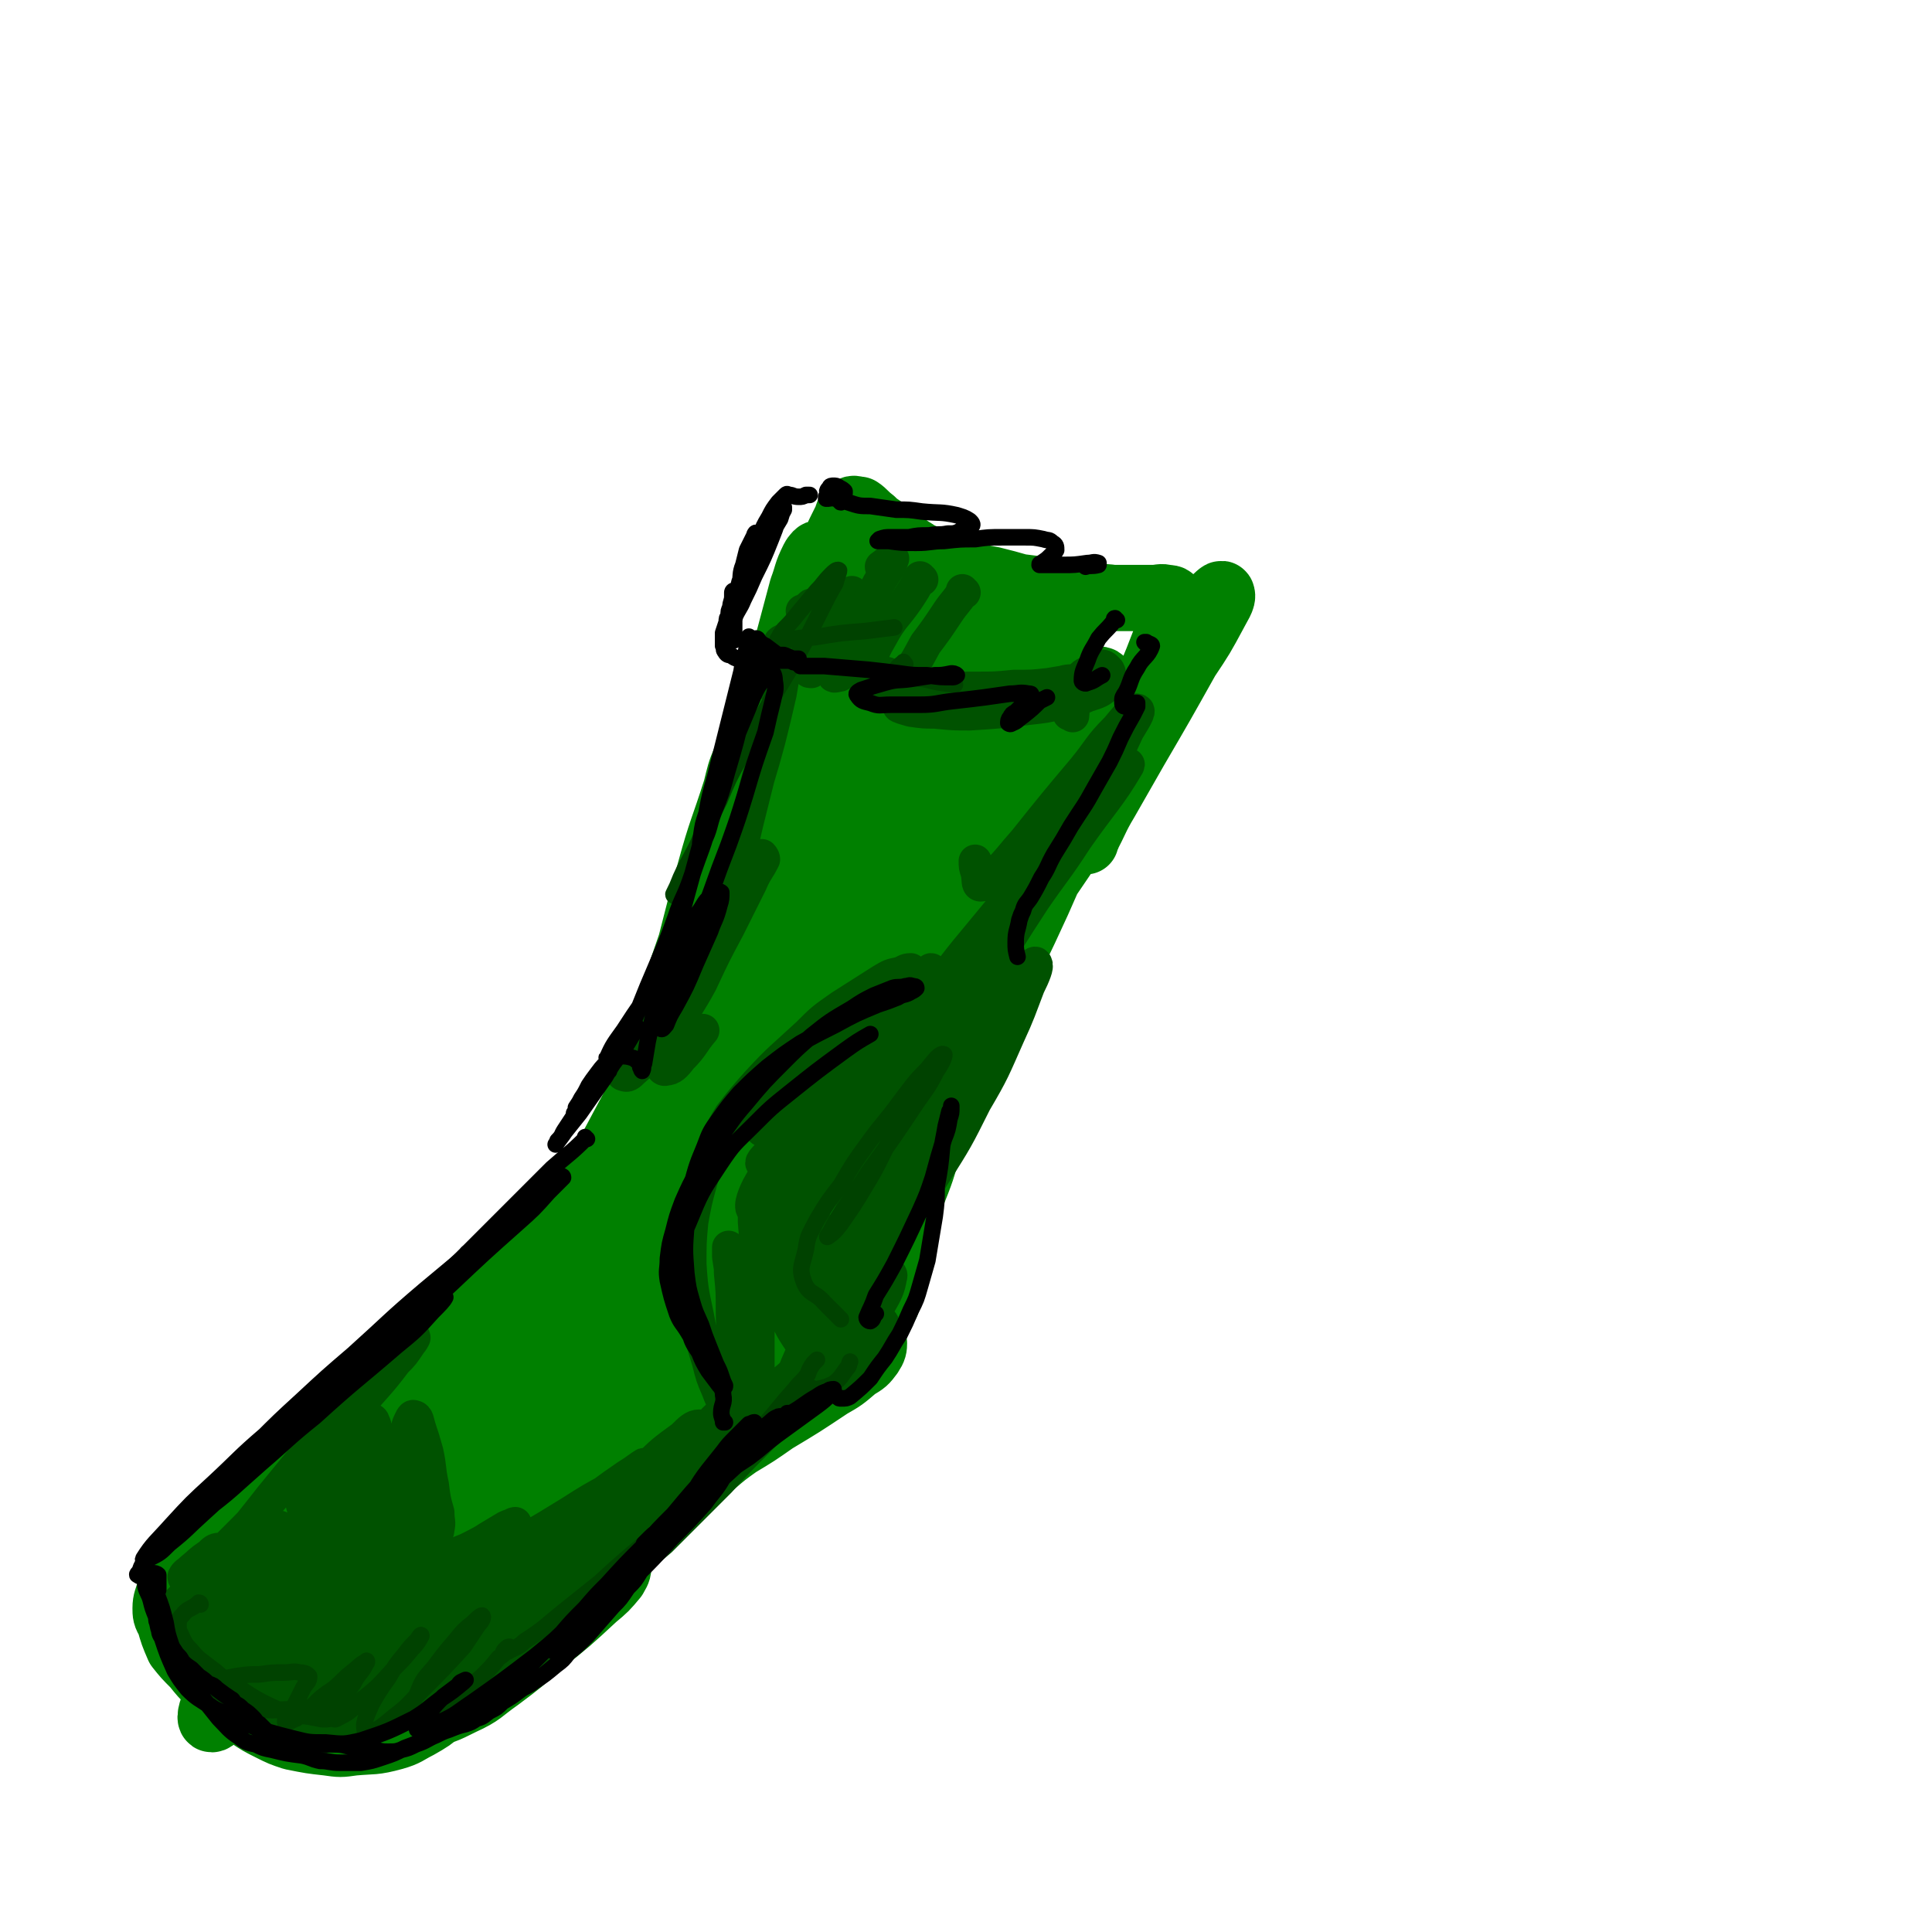 <svg viewBox='0 0 1050 1050' version='1.1' xmlns='http://www.w3.org/2000/svg' xmlns:xlink='http://www.w3.org/1999/xlink'><g fill='none' stroke='rgb(0,128,0)' stroke-width='36' stroke-linecap='round' stroke-linejoin='round'><path d='M406,414c0,0 0,-2 -1,-1 -3,7 -3,8 -5,16 -7,22 -8,22 -14,44 -10,36 -9,36 -19,71 -4,17 -5,16 -10,33 -3,9 -5,15 -4,18 1,2 5,-4 8,-10 8,-14 7,-14 15,-29 10,-21 10,-21 21,-43 11,-23 11,-22 22,-45 8,-18 8,-18 16,-36 5,-12 6,-15 10,-24 1,-1 -1,2 -1,4 -5,10 -5,10 -10,20 -15,31 -15,31 -29,61 -12,26 -12,26 -23,51 -11,23 -11,23 -22,45 -6,13 -6,14 -14,27 -2,4 -5,9 -6,8 -1,-1 1,-6 3,-12 9,-30 9,-30 19,-60 10,-29 10,-29 20,-58 10,-29 9,-29 20,-57 10,-28 10,-28 22,-56 3,-7 4,-10 8,-14 2,-1 4,1 4,3 -1,12 -2,13 -5,25 -6,24 -7,24 -14,48 -11,33 -11,33 -23,65 -17,47 -17,47 -35,94 -7,19 -8,19 -15,38 -1,4 -3,11 -1,9 3,-5 5,-11 10,-23 8,-22 8,-22 16,-44 10,-28 10,-28 20,-56 8,-26 8,-26 17,-52 6,-17 6,-16 13,-33 2,-5 4,-12 4,-11 -1,2 -4,8 -7,16 -8,18 -8,18 -15,35 -15,35 -15,35 -31,70 -10,21 -10,21 -21,42 -8,15 -8,15 -16,30 -3,6 -5,10 -6,13 -1,1 1,-2 2,-4 6,-11 6,-11 12,-23 14,-31 14,-31 29,-61 10,-19 9,-19 19,-37 6,-11 5,-12 12,-22 1,-2 5,-3 4,-1 0,6 -2,9 -6,18 -7,16 -7,16 -14,32 -10,19 -10,19 -21,38 -10,19 -11,18 -22,37 -9,15 -9,15 -18,30 -6,12 -7,13 -11,24 0,1 1,2 3,1 8,-6 8,-7 15,-15 8,-8 8,-8 16,-16 6,-8 6,-8 13,-16 3,-4 5,-5 6,-8 0,-1 -2,-1 -3,0 -7,4 -7,4 -14,10 -11,9 -11,9 -22,20 -20,19 -20,19 -39,39 -12,11 -12,11 -23,24 -10,12 -10,12 -19,24 -1,1 -1,4 -1,3 4,-2 6,-4 10,-9 10,-10 10,-10 19,-20 12,-12 12,-12 24,-25 12,-12 12,-12 24,-25 12,-13 12,-13 24,-26 1,-1 3,-3 2,-3 -3,2 -5,4 -10,8 -17,15 -16,15 -33,31 -15,14 -15,14 -30,27 -14,14 -14,14 -29,27 -12,11 -12,11 -24,23 -7,7 -8,7 -14,15 -2,3 -5,6 -4,6 7,-3 11,-6 20,-13 14,-10 14,-11 28,-22 17,-15 18,-15 35,-31 24,-21 24,-21 47,-43 9,-8 9,-8 17,-16 1,-2 2,-5 1,-4 -4,1 -6,3 -12,7 -12,9 -12,10 -23,19 -16,13 -16,13 -32,27 -27,24 -27,24 -53,48 -16,14 -16,14 -32,30 -14,14 -15,13 -28,28 -1,2 -2,5 -1,5 5,-2 8,-4 14,-8 14,-10 14,-10 27,-21 18,-15 18,-15 35,-31 20,-17 20,-17 39,-34 16,-15 17,-15 32,-30 12,-12 15,-15 23,-26 1,-1 -3,0 -6,1 -17,12 -17,13 -33,26 -18,15 -17,15 -34,30 -19,16 -19,16 -38,34 -18,16 -18,16 -35,33 -14,14 -14,14 -27,28 -9,9 -9,9 -16,20 -3,3 -6,8 -4,8 6,-2 11,-6 20,-13 15,-12 14,-13 29,-26 27,-25 27,-26 54,-51 16,-15 16,-15 33,-30 10,-9 10,-9 20,-19 2,-2 5,-6 4,-6 -2,0 -5,3 -10,6 -13,8 -13,8 -25,18 -27,21 -27,21 -53,43 -19,15 -19,15 -38,31 -16,15 -17,15 -32,31 -16,15 -16,16 -30,32 -4,5 -5,6 -6,9 -1,1 1,1 2,0 6,-4 6,-5 10,-10 9,-9 9,-9 18,-19 10,-11 10,-11 20,-23 11,-12 12,-11 23,-24 2,-2 4,-4 4,-5 0,-1 -3,-1 -5,1 -10,6 -10,6 -19,14 -10,7 -10,8 -19,16 -9,9 -9,9 -17,19 -8,9 -8,9 -15,19 -5,7 -5,7 -10,15 -3,4 -4,4 -5,9 0,3 1,4 2,7 2,2 3,1 5,3 5,4 5,4 9,8 3,2 2,2 5,5 2,2 2,2 4,4 1,1 1,1 2,2 0,1 1,1 1,1 0,0 -1,0 -1,0 -2,0 -2,0 -3,1 -2,1 -3,1 -4,3 -1,2 -1,2 -1,4 0,5 0,6 1,10 2,4 2,5 5,8 3,4 4,4 8,7 4,3 5,3 10,5 4,2 4,2 8,4 3,1 3,1 6,2 2,1 2,1 3,2 1,0 0,-1 0,-1 -1,-2 -1,-2 -2,-3 -3,-6 -2,-6 -6,-12 -2,-5 -3,-4 -6,-9 -3,-5 -3,-5 -7,-10 -3,-5 -4,-5 -7,-11 -3,-5 -3,-5 -5,-11 -2,-4 -1,-5 -3,-9 -1,-5 -1,-5 -3,-10 -1,-1 -1,-1 -3,-3 -1,-1 -1,0 -3,-1 -3,-1 -3,0 -5,-1 -2,0 -2,0 -4,0 -2,0 -2,0 -5,0 -2,0 -2,0 -4,1 -2,0 -2,0 -3,1 -2,2 -2,2 -3,4 -1,4 -2,5 -2,9 0,3 0,4 2,7 2,7 2,7 5,14 4,5 4,5 9,10 4,5 4,5 9,10 4,4 4,4 9,9 5,4 5,4 11,8 6,4 6,4 12,7 6,3 6,3 12,5 10,2 10,2 19,3 7,1 7,1 14,0 11,-1 11,0 22,-3 7,-2 7,-3 13,-6 7,-4 7,-4 13,-9 8,-6 8,-6 14,-12 7,-6 7,-6 12,-12 5,-5 5,-5 9,-11 2,-3 3,-3 4,-8 1,-2 1,-4 -1,-6 -1,-1 -3,-1 -5,0 -8,3 -9,3 -16,8 -7,4 -7,5 -12,11 -6,6 -6,6 -11,13 -3,5 -4,5 -6,11 -1,4 -2,5 -1,8 0,1 2,2 4,1 10,-2 10,-2 20,-7 11,-5 10,-6 20,-13 12,-9 12,-9 23,-19 15,-12 15,-12 29,-25 6,-5 6,-5 11,-11 1,-2 2,-3 2,-5 -1,-1 -3,0 -5,0 -6,2 -6,2 -11,5 -9,4 -9,4 -18,9 -16,9 -16,9 -32,19 -10,7 -10,7 -19,15 -8,7 -8,7 -15,16 -2,1 -2,3 -1,3 3,0 5,-2 9,-4 9,-6 10,-6 19,-14 14,-11 13,-11 27,-23 16,-14 16,-14 32,-28 17,-15 17,-14 33,-29 20,-19 20,-19 39,-38 7,-6 8,-7 13,-14 0,-1 -1,-3 -2,-3 -5,2 -6,4 -11,8 -11,9 -10,9 -20,18 -14,12 -14,12 -27,25 -14,14 -14,13 -28,28 -12,12 -12,12 -23,25 -11,12 -11,13 -20,26 -1,1 0,3 1,3 5,-3 6,-4 11,-9 18,-17 17,-17 34,-34 15,-16 15,-16 30,-31 15,-16 15,-16 29,-32 12,-13 12,-13 24,-26 8,-9 8,-9 16,-18 3,-5 6,-7 6,-9 0,-1 -3,1 -5,2 -6,5 -6,5 -12,10 -7,7 -7,7 -15,15 -11,11 -11,11 -23,23 -5,6 -5,6 -11,12 -2,3 -3,3 -4,6 -1,0 0,1 1,0 4,-1 4,-2 7,-4 6,-4 6,-4 11,-8 9,-7 9,-8 18,-15 5,-3 5,-3 10,-6 2,-2 4,-3 5,-4 0,0 -1,1 -2,1 -5,4 -5,4 -9,8 -8,6 -8,6 -16,12 -10,8 -10,8 -20,16 -10,8 -10,8 -21,16 -8,6 -8,6 -17,13 -5,5 -6,6 -10,10 -1,0 0,0 1,0 5,-4 5,-4 10,-8 18,-16 18,-16 36,-31 15,-13 15,-13 31,-26 15,-12 15,-11 31,-23 11,-8 11,-8 23,-16 6,-4 6,-4 12,-8 1,0 2,-1 2,-1 -5,4 -7,5 -14,10 -8,7 -8,7 -17,14 -10,8 -10,8 -20,15 -13,11 -13,11 -25,21 -3,3 -4,4 -7,7 0,0 1,0 1,0 5,-3 5,-3 9,-5 7,-6 7,-6 14,-11 10,-6 10,-6 20,-13 15,-9 15,-9 30,-19 7,-4 7,-4 14,-10 5,-3 5,-3 8,-7 2,-3 2,-4 2,-6 0,-2 -1,-2 -2,-4 -2,-2 -2,-2 -4,-4 -2,-3 -2,-3 -4,-7 -2,-4 -2,-4 -3,-8 -1,-5 -2,-5 -2,-10 0,-7 0,-7 1,-14 0,-4 1,-5 3,-8 1,-3 1,-4 4,-5 3,-2 4,-2 7,-1 3,2 3,3 4,6 2,5 2,5 3,10 1,5 2,5 2,11 0,6 -1,9 -2,12 0,1 -1,-3 -1,-6 0,-5 0,-6 1,-11 1,-10 1,-10 3,-20 3,-16 3,-16 7,-32 1,-9 1,-9 4,-17 1,-5 1,-5 4,-10 1,-2 2,-3 3,-4 1,0 2,1 2,2 1,5 1,6 0,11 -4,15 -4,15 -10,30 -4,12 -5,12 -10,23 -5,12 -5,12 -9,24 -1,2 -1,4 -1,3 1,-1 2,-3 3,-7 4,-10 4,-10 8,-20 6,-18 6,-18 13,-35 9,-22 9,-22 18,-43 8,-23 8,-23 17,-46 11,-28 10,-28 22,-55 5,-12 5,-12 11,-24 5,-8 6,-10 11,-16 0,-1 1,2 0,3 -2,8 -3,8 -7,16 -7,16 -7,16 -14,31 -10,21 -10,21 -21,42 -11,22 -11,22 -23,45 -9,18 -9,18 -19,36 -8,13 -8,15 -15,26 0,0 0,-2 0,-3 7,-19 7,-19 15,-37 9,-22 9,-22 20,-44 12,-26 12,-26 25,-51 13,-24 13,-24 27,-48 12,-21 13,-21 25,-42 11,-16 11,-16 21,-32 8,-11 7,-11 16,-22 4,-5 8,-10 9,-10 1,1 -2,7 -5,13 -15,26 -15,26 -31,52 -17,26 -17,26 -34,51 -18,27 -18,27 -36,54 -14,22 -14,22 -28,44 -9,14 -9,14 -18,27 -3,4 -5,8 -6,9 0,0 2,-4 4,-8 13,-25 13,-25 27,-50 14,-26 14,-27 29,-53 26,-42 26,-42 52,-84 14,-23 15,-23 30,-46 11,-15 11,-15 23,-30 7,-9 7,-9 15,-17 2,-2 5,-5 5,-4 1,2 -2,6 -4,10 -7,13 -7,13 -15,25 -14,25 -14,25 -28,49 -8,14 -8,14 -16,28 -6,10 -5,10 -11,21 0,1 0,2 0,1 0,-1 1,-2 2,-5 2,-7 2,-7 5,-14 4,-10 4,-10 8,-20 5,-12 5,-12 10,-24 4,-11 4,-11 9,-23 5,-12 5,-12 10,-25 2,-5 3,-5 4,-11 0,-4 1,-5 -1,-8 0,-2 -1,-2 -3,-2 -3,-1 -4,0 -7,0 -5,0 -5,0 -10,0 -6,0 -6,0 -12,0 -7,-1 -7,0 -14,-1 -11,-1 -11,-1 -22,-3 -7,-1 -7,-1 -15,-2 -7,-2 -7,-2 -15,-4 -11,-2 -12,-2 -23,-6 -6,-2 -6,-2 -13,-6 -5,-2 -4,-2 -9,-5 -4,-3 -4,-3 -8,-6 -4,-2 -4,-2 -7,-5 -3,-2 -3,-2 -5,-4 -4,-3 -4,-4 -7,-6 -2,0 -3,-1 -4,0 -2,1 -2,2 -3,5 -6,12 -6,12 -10,24 -6,16 -5,16 -10,32 -6,21 -6,21 -12,42 -6,22 -6,22 -12,44 -5,17 -6,17 -11,35 -3,12 -3,12 -6,23 -2,8 -2,10 -4,15 0,1 -1,-1 0,-2 1,-8 1,-8 3,-15 5,-24 5,-24 11,-47 5,-21 5,-21 10,-42 4,-20 4,-20 9,-41 4,-15 4,-15 8,-30 3,-8 2,-8 6,-16 1,-2 3,-4 3,-3 2,6 1,9 0,17 -1,15 -2,15 -5,29 -5,21 -5,21 -12,42 -11,38 -12,38 -25,74 -7,20 -7,20 -15,40 -4,11 -5,11 -9,22 -1,2 -2,5 -1,4 2,-4 3,-7 7,-15 8,-17 8,-17 17,-35 17,-38 17,-38 35,-77 11,-24 10,-25 22,-49 12,-23 12,-24 27,-44 3,-5 8,-7 11,-4 4,3 3,8 2,15 -3,19 -3,20 -9,38 -9,28 -9,28 -21,55 -13,32 -14,32 -29,63 -15,33 -16,32 -32,65 -17,37 -17,37 -34,74 -4,10 -8,17 -8,21 0,2 4,-3 7,-7 8,-13 7,-14 14,-27 8,-16 8,-17 16,-33 6,-11 6,-11 12,-22 1,-3 3,-7 1,-6 -3,2 -6,5 -11,12 -12,15 -11,15 -23,31 -26,36 -26,36 -52,74 -20,29 -20,30 -40,59 -27,41 -27,41 -55,81 -12,19 -12,19 -24,37 -5,8 -7,12 -10,17 0,1 3,-2 4,-4 9,-12 9,-12 17,-24 13,-20 13,-20 27,-40 16,-24 16,-24 33,-47 19,-26 19,-26 38,-52 4,-6 10,-14 8,-12 -6,4 -13,11 -25,23 -20,20 -20,20 -39,42 -24,26 -24,26 -48,53 -23,27 -23,27 -45,56 -18,24 -18,24 -34,48 -11,15 -11,15 -20,30 -2,4 -4,11 -1,9 12,-12 16,-17 31,-35 21,-26 21,-26 42,-51 40,-48 40,-48 81,-94 25,-28 25,-28 51,-55 17,-18 17,-17 35,-35 6,-6 12,-12 13,-13 1,0 -4,5 -9,10 -14,15 -14,15 -28,30 -33,36 -34,36 -66,72 -24,26 -24,26 -46,54 -18,22 -19,22 -34,46 -9,16 -16,26 -14,35 1,5 11,-2 20,-8 21,-15 21,-16 40,-33 27,-25 27,-26 53,-52 29,-28 29,-29 58,-57 26,-26 26,-26 52,-51 17,-18 18,-17 34,-35 4,-4 9,-11 6,-9 -7,4 -13,10 -25,21 -33,30 -33,30 -65,62 -26,25 -26,25 -51,52 -24,25 -24,25 -46,52 -16,18 -17,18 -31,37 -5,7 -10,13 -9,15 2,1 8,-3 15,-9 28,-23 28,-24 55,-49 25,-24 24,-24 48,-48 24,-24 24,-24 48,-47 21,-22 22,-21 43,-43 1,-1 1,-4 0,-3 -9,6 -11,8 -21,17 -20,16 -20,16 -39,33 -24,22 -24,22 -47,45 -25,24 -25,24 -49,49 -27,29 -27,29 -52,59 -5,6 -12,14 -9,13 8,-5 16,-12 30,-26 22,-21 21,-21 43,-43 27,-26 27,-26 53,-53 26,-26 26,-27 52,-53 20,-21 20,-21 39,-42 11,-11 14,-12 20,-22 1,-2 -2,-3 -5,-2 -25,17 -25,18 -49,38 -27,21 -27,21 -52,45 -42,39 -41,39 -82,80 -23,23 -23,23 -45,47 -14,15 -15,15 -27,31 -4,5 -8,12 -6,12 3,0 8,-5 16,-12 18,-17 18,-17 35,-35 42,-42 42,-43 83,-85 32,-32 33,-31 65,-63 28,-29 28,-28 55,-57 25,-28 26,-28 48,-58 2,-4 3,-10 0,-10 -9,1 -13,6 -24,14 -24,16 -23,16 -45,35 -29,24 -28,24 -56,50 -28,27 -28,27 -55,55 -26,27 -26,27 -50,55 -1,1 -2,5 0,4 21,-21 23,-24 45,-48 28,-29 28,-29 55,-58 31,-34 31,-34 62,-68 28,-33 28,-33 56,-66 21,-26 22,-26 41,-53 10,-14 14,-17 17,-30 0,-4 -6,-5 -11,-4 -18,7 -19,9 -34,21 -42,32 -42,33 -81,68 -28,25 -28,25 -54,52 -23,23 -26,25 -44,48 -1,2 3,3 5,2 16,-11 17,-12 32,-26 26,-23 25,-23 50,-47 31,-29 31,-29 61,-59 30,-29 32,-28 60,-58 29,-31 30,-31 55,-65 5,-6 7,-13 4,-16 -3,-3 -10,1 -18,6 -28,18 -28,19 -54,41 -21,17 -21,17 -40,36 -16,15 -16,15 -30,30 -7,8 -11,11 -13,17 0,2 4,1 7,-1 14,-8 14,-8 26,-19 30,-27 30,-27 59,-56 20,-20 20,-20 38,-41 16,-21 19,-22 30,-44 2,-4 0,-9 -4,-10 -8,-1 -11,2 -20,6 -17,8 -17,8 -32,18 -17,11 -17,11 -32,23 -12,9 -12,9 -23,20 -6,5 -11,9 -10,11 1,2 7,0 13,-3 13,-8 13,-9 24,-19 21,-21 22,-21 41,-44 10,-12 11,-12 17,-27 4,-8 6,-10 4,-18 -2,-5 -5,-6 -10,-6 -11,0 -12,1 -23,6 -14,6 -14,6 -27,15 -16,12 -16,12 -30,27 -5,6 -8,8 -7,14 1,5 5,7 12,8 10,0 11,-2 22,-7 14,-6 15,-6 28,-15 14,-9 14,-9 26,-20 8,-8 9,-8 16,-17 2,-4 4,-7 2,-9 -1,-2 -5,-1 -8,1 -16,10 -17,10 -31,22 -12,11 -13,11 -23,24 -13,18 -14,18 -22,38 -4,10 -5,12 -3,22 1,7 2,9 8,13 7,4 9,3 19,2 13,-2 13,-3 26,-9 14,-7 14,-8 27,-17 16,-10 15,-13 31,-22 3,-2 8,-3 8,0 1,7 -1,11 -5,20 -14,32 -15,32 -31,62 -16,29 -16,29 -33,56 -18,31 -18,31 -37,62 -18,29 -18,28 -36,57 -14,23 -14,23 -27,46 -7,13 -9,15 -14,27 0,2 3,1 5,0 8,-10 8,-11 15,-23 13,-19 13,-19 24,-38 22,-36 22,-36 44,-73 14,-25 14,-25 28,-51 11,-21 11,-21 21,-42 7,-14 7,-14 13,-28 2,-4 5,-9 4,-8 -1,1 -4,6 -8,12 -17,28 -17,28 -34,56 -17,26 -17,26 -34,53 -26,39 -26,38 -52,77 -12,16 -12,16 -23,32 -4,5 -8,11 -7,10 0,0 4,-6 8,-12 12,-19 12,-19 24,-38 18,-29 17,-29 35,-58 20,-33 20,-33 39,-66 27,-45 27,-45 54,-90 12,-22 12,-22 24,-43 8,-16 10,-17 16,-32 0,-2 -2,-2 -3,-1 -8,6 -8,7 -14,15 -13,13 -12,14 -24,28 -14,16 -14,17 -28,33 -13,14 -13,14 -27,27 -11,11 -14,15 -23,20 -2,1 -1,-4 1,-8 6,-13 7,-13 15,-24 17,-27 17,-27 36,-54 11,-16 11,-16 22,-31 8,-12 8,-12 17,-23 4,-6 4,-6 8,-12 0,-1 0,-1 -1,-1 -4,4 -5,5 -9,10 -12,14 -12,14 -23,30 -8,10 -7,10 -14,20 -5,7 -7,9 -9,13 0,2 3,-1 4,-2 6,-9 6,-9 11,-18 6,-11 6,-11 12,-23 4,-9 5,-9 8,-19 1,-5 2,-7 0,-11 -1,-2 -4,-2 -7,0 -11,5 -12,7 -21,16 -8,7 -9,7 -15,16 -6,11 -8,11 -10,23 -1,6 1,6 4,12 4,6 5,5 10,11 '/></g>
<g fill='none' stroke='rgb(0,82,0)' stroke-width='18' stroke-linecap='round' stroke-linejoin='round'><path d='M153,890c0,0 -1,-1 -1,-1 0,0 0,1 1,1 0,0 0,-1 0,-1 1,2 1,3 1,5 0,7 0,7 -2,14 -2,10 -2,10 -4,20 -1,3 -3,6 -2,5 1,0 3,-3 5,-6 4,-6 4,-7 8,-13 5,-9 5,-9 10,-18 6,-8 6,-8 11,-16 3,-4 3,-4 7,-9 0,-1 2,-3 1,-2 -3,5 -4,7 -8,14 -4,8 -5,8 -9,16 -5,10 -5,10 -10,19 -4,11 -5,11 -8,22 -1,2 -1,4 1,4 2,1 3,-1 6,-3 6,-5 6,-6 11,-12 7,-9 7,-9 14,-18 6,-9 6,-9 12,-19 6,-9 6,-9 11,-17 0,-1 0,-2 0,-1 -5,6 -6,6 -11,13 -5,9 -5,9 -11,17 -5,10 -5,10 -10,20 -4,7 -5,7 -8,16 -1,3 -2,5 -1,7 1,1 4,0 6,-2 11,-8 11,-9 21,-19 9,-10 9,-10 16,-21 8,-10 8,-10 15,-21 7,-11 8,-11 14,-22 1,-2 2,-5 1,-5 0,0 -2,2 -4,4 -5,5 -5,6 -9,12 -7,9 -7,9 -13,18 -6,10 -6,10 -12,20 -5,10 -6,11 -8,20 0,2 2,3 4,3 4,-1 5,-1 10,-5 11,-9 11,-10 21,-20 7,-8 7,-9 13,-17 5,-6 5,-6 9,-13 2,-2 3,-4 2,-6 0,0 -2,1 -4,2 -5,4 -5,4 -9,9 -10,12 -11,12 -20,24 -5,6 -5,7 -9,14 -2,4 -5,7 -3,9 1,3 5,2 9,1 8,-3 8,-4 15,-9 9,-7 9,-8 18,-16 8,-8 8,-8 16,-17 5,-6 5,-6 9,-13 2,-2 4,-5 2,-5 -3,-1 -6,1 -11,5 -7,5 -7,5 -13,11 -11,11 -11,11 -20,23 -5,5 -5,5 -8,12 -1,2 -2,5 -1,6 2,1 5,-1 8,-3 9,-5 9,-5 17,-12 11,-10 11,-10 22,-21 17,-17 17,-18 33,-36 8,-9 8,-9 16,-19 5,-6 6,-7 9,-13 1,-1 -1,-1 -2,-1 -5,5 -5,6 -10,11 -8,10 -7,10 -15,19 -7,10 -7,10 -15,21 -6,8 -7,8 -12,16 -3,5 -7,8 -6,10 1,1 5,-2 9,-4 8,-7 8,-8 16,-16 11,-11 11,-11 21,-23 17,-19 18,-19 35,-39 9,-11 9,-11 18,-23 6,-7 6,-7 11,-15 1,-3 2,-6 1,-6 -3,0 -5,2 -9,6 -11,8 -11,8 -20,17 -21,19 -21,19 -42,38 -15,14 -15,14 -30,27 -15,13 -15,13 -30,26 -20,16 -20,16 -41,32 -10,7 -10,8 -21,14 -6,3 -7,4 -13,5 -3,1 -5,1 -6,-1 -1,-4 0,-5 2,-9 4,-9 5,-9 10,-17 10,-15 10,-15 20,-31 6,-7 6,-7 11,-15 3,-5 5,-7 4,-10 0,-1 -3,0 -6,2 -7,3 -7,3 -13,8 -9,6 -9,7 -17,14 -9,7 -9,7 -17,14 -6,6 -6,6 -12,13 -3,4 -5,6 -6,9 0,1 2,0 3,-1 5,-4 5,-4 8,-9 9,-11 9,-11 17,-23 6,-8 6,-8 11,-16 3,-5 4,-5 6,-11 1,-2 1,-4 -1,-4 -2,0 -4,1 -7,4 -7,5 -7,5 -13,11 -12,13 -12,13 -24,26 -7,8 -7,9 -13,17 -4,6 -5,6 -8,12 -1,1 -1,2 0,2 3,-3 4,-4 7,-9 7,-7 7,-7 13,-15 7,-10 7,-10 14,-21 6,-9 6,-8 12,-18 3,-5 6,-7 6,-11 0,-2 -3,-2 -6,-1 -6,2 -6,3 -12,8 -8,7 -8,7 -15,15 -10,10 -10,10 -20,22 -4,5 -4,5 -7,11 -1,2 -2,3 -2,5 0,1 2,1 3,0 4,-2 4,-3 8,-7 6,-7 6,-7 11,-15 8,-13 9,-13 16,-27 4,-6 5,-6 6,-13 1,-3 0,-6 -2,-6 -3,0 -5,2 -9,4 -6,5 -6,5 -11,10 -7,6 -7,6 -13,13 -5,6 -5,6 -10,12 -4,5 -4,5 -6,9 -1,2 -2,4 -1,4 4,-2 7,-2 12,-7 6,-5 6,-6 11,-13 10,-13 10,-13 18,-27 4,-6 4,-6 7,-13 0,-2 1,-4 -1,-5 -2,0 -4,2 -7,4 -6,5 -6,5 -12,10 -7,6 -6,7 -13,13 -10,9 -10,9 -19,19 -4,4 -4,4 -7,9 -1,2 -2,4 0,4 3,0 5,-1 10,-5 7,-5 7,-5 13,-12 7,-8 7,-8 13,-17 6,-7 6,-7 10,-15 2,-4 3,-5 4,-8 0,-2 -2,-3 -3,-2 -7,3 -8,4 -14,9 -6,5 -6,6 -12,12 -5,5 -5,5 -10,11 -5,6 -6,6 -10,11 -1,1 0,2 0,2 3,-1 3,-1 6,-3 5,-3 5,-3 9,-8 5,-4 5,-4 8,-10 3,-4 4,-4 4,-8 0,-2 -1,-4 -3,-4 -2,0 -3,1 -5,3 -6,4 -5,4 -10,8 -2,2 -3,2 -4,4 0,1 1,1 1,1 3,-1 3,-2 6,-4 6,-4 6,-4 11,-8 7,-7 7,-7 14,-14 9,-9 8,-9 17,-19 14,-15 14,-15 29,-30 8,-10 8,-10 17,-19 10,-12 11,-12 20,-24 4,-4 4,-4 8,-10 1,-1 2,-3 2,-3 0,-1 -1,0 -2,1 -3,3 -3,3 -6,6 -6,5 -6,5 -11,11 -12,13 -12,13 -23,25 -9,11 -9,11 -18,22 -9,11 -9,11 -18,22 -10,13 -11,13 -20,27 -3,4 -3,5 -4,9 -1,2 1,3 2,3 4,-1 5,-1 9,-4 9,-4 9,-5 17,-10 12,-8 11,-9 23,-17 18,-12 18,-12 35,-24 7,-4 7,-5 15,-7 2,-1 4,-1 4,0 -2,8 -4,10 -10,18 -7,11 -7,10 -15,21 -9,11 -9,11 -17,22 -8,11 -9,11 -16,22 -5,8 -5,8 -9,17 -1,4 -4,7 -1,10 3,3 7,2 13,1 9,-3 10,-4 18,-9 19,-11 18,-11 36,-24 11,-7 11,-8 22,-16 8,-6 8,-6 16,-11 2,-2 5,-4 5,-4 0,0 -2,2 -4,5 -6,5 -6,5 -12,11 -8,9 -9,8 -16,17 -12,14 -12,14 -23,28 -5,7 -7,7 -10,14 -1,3 0,6 2,6 4,1 6,-1 12,-4 10,-5 10,-6 19,-13 13,-9 13,-9 25,-19 12,-9 12,-9 24,-19 9,-8 9,-8 17,-16 5,-5 8,-8 8,-10 0,-2 -4,1 -7,3 -8,6 -8,6 -15,12 -15,13 -15,13 -30,27 -9,9 -10,9 -19,18 -7,7 -7,7 -13,14 -3,4 -5,5 -5,7 -1,1 2,1 3,0 6,-3 6,-4 12,-9 15,-14 15,-14 30,-28 11,-11 11,-11 21,-22 8,-8 9,-8 15,-17 3,-5 6,-9 5,-11 -1,-1 -5,1 -9,3 -9,5 -9,5 -17,11 -12,7 -12,7 -23,15 -11,8 -11,8 -23,17 -10,7 -9,7 -19,15 -9,7 -8,7 -17,13 -1,1 -3,3 -3,2 -1,-4 1,-6 2,-11 2,-7 3,-7 4,-15 2,-7 2,-7 3,-15 0,-8 0,-8 -1,-15 -2,-7 -2,-7 -5,-13 -3,-6 -4,-6 -8,-11 -4,-5 -4,-5 -10,-9 -5,-5 -6,-5 -12,-8 -2,-1 -3,-2 -4,-1 -2,1 -3,2 -3,4 0,3 0,3 1,6 2,4 2,4 5,9 4,6 4,6 9,12 6,7 5,7 12,13 6,6 6,7 14,11 9,4 10,4 19,6 5,0 5,0 9,-2 3,-1 4,-1 5,-4 2,-3 2,-4 0,-7 -1,-3 -2,-3 -5,-5 -4,-2 -5,-2 -9,-4 -7,-3 -7,-2 -14,-5 -7,-3 -7,-3 -14,-5 -5,-2 -5,-2 -11,-4 -2,-1 -4,-2 -4,-2 0,0 2,1 4,2 4,2 4,2 8,4 9,4 9,5 18,9 5,2 5,2 10,4 2,1 3,1 5,1 1,0 2,-1 2,-2 -1,-1 -2,-1 -3,-3 -3,-3 -3,-3 -6,-6 -6,-8 -6,-8 -12,-17 -4,-6 -4,-6 -7,-12 -3,-7 -3,-8 -3,-14 0,-2 1,-2 2,-2 4,1 5,1 7,4 5,5 5,6 9,12 4,7 3,8 6,16 3,7 3,7 6,14 1,4 1,4 3,8 0,1 1,2 1,1 -1,-2 -2,-2 -3,-6 -3,-10 -3,-11 -6,-21 -2,-10 -2,-10 -5,-20 -2,-7 -2,-7 -4,-14 -1,-3 -2,-5 -2,-7 0,0 1,0 2,1 3,4 3,4 5,9 6,11 5,11 10,22 3,6 3,6 6,12 1,3 1,4 3,5 0,1 1,0 1,-2 1,-4 0,-4 0,-9 -2,-7 -2,-7 -3,-15 -2,-9 -1,-9 -3,-18 -2,-7 -2,-7 -4,-13 -1,-3 -1,-6 -3,-6 -1,-1 -2,2 -3,4 -2,6 -1,7 -4,12 -5,12 -5,13 -11,24 -4,7 -5,7 -10,13 -3,5 -3,5 -7,9 -2,1 -3,2 -5,2 0,0 0,-2 0,-4 1,-5 2,-4 4,-9 3,-8 3,-8 5,-15 4,-12 5,-12 8,-24 1,-4 3,-6 1,-9 0,-2 -3,-2 -5,-1 -5,2 -5,4 -9,9 -5,7 -5,7 -9,16 -5,9 -5,9 -9,19 -2,9 -3,9 -4,18 0,7 -1,9 3,14 5,7 7,7 16,10 8,3 9,2 17,1 10,-1 11,-2 20,-5 16,-5 16,-6 31,-12 8,-4 8,-4 16,-9 4,-2 4,-2 8,-4 1,-1 2,-1 2,-1 -2,1 -3,1 -5,2 -5,3 -5,3 -10,6 -9,6 -9,6 -18,12 -4,3 -4,4 -7,8 -2,1 -4,3 -3,4 2,0 5,0 9,-2 8,-3 8,-3 16,-7 12,-7 11,-7 23,-14 12,-7 12,-7 25,-15 11,-7 11,-7 22,-13 8,-5 8,-5 16,-10 1,-1 3,-4 2,-3 -2,1 -4,3 -9,6 -13,9 -13,9 -25,19 -10,8 -10,8 -19,16 -7,7 -7,7 -14,13 -3,4 -5,5 -5,8 -1,1 2,1 3,1 8,-3 8,-4 14,-8 12,-8 12,-8 23,-17 21,-16 21,-16 41,-33 12,-10 13,-10 24,-20 10,-9 11,-9 20,-19 1,-1 2,-3 1,-3 -3,1 -4,3 -8,6 -8,6 -8,7 -15,14 -11,9 -11,10 -21,20 -11,11 -12,11 -23,23 -18,19 -18,19 -35,38 -9,9 -9,9 -18,19 -5,5 -8,8 -9,11 -1,1 3,-1 5,-2 7,-4 7,-5 12,-10 7,-6 7,-6 14,-12 6,-6 6,-6 11,-12 4,-4 4,-4 6,-8 1,-1 0,-2 -1,-2 -9,6 -9,7 -17,14 -9,9 -9,9 -17,19 -9,9 -9,9 -17,19 -7,9 -8,10 -13,19 -1,2 0,4 1,4 4,0 6,-1 10,-4 10,-6 10,-6 19,-14 13,-11 12,-12 25,-24 15,-15 15,-15 30,-30 23,-23 23,-23 45,-46 10,-11 10,-11 20,-22 6,-6 8,-9 11,-13 1,-1 -3,1 -4,2 -6,5 -6,5 -12,10 -8,8 -8,9 -16,17 -10,11 -10,11 -20,22 -8,10 -9,9 -17,19 -6,7 -9,10 -11,14 -1,2 3,0 5,-2 8,-5 8,-5 15,-11 16,-16 16,-16 32,-32 11,-12 11,-12 22,-23 9,-9 10,-9 19,-18 5,-5 6,-5 10,-11 2,-2 3,-4 2,-5 -1,-1 -3,0 -5,1 -6,3 -6,3 -12,7 -12,7 -12,7 -23,16 -7,5 -7,5 -13,11 -3,3 -5,5 -5,7 -1,2 3,0 5,-1 8,-3 8,-3 15,-8 11,-6 11,-6 21,-13 12,-8 12,-8 23,-16 9,-8 10,-7 18,-16 7,-7 8,-8 12,-16 0,-1 -1,-2 -2,-2 -5,0 -6,1 -10,3 -12,7 -12,7 -24,15 -8,6 -8,6 -16,13 -6,5 -6,5 -11,10 -2,3 -3,3 -4,6 0,1 2,1 3,1 5,-2 5,-2 10,-5 12,-9 12,-9 23,-19 9,-8 9,-8 16,-17 7,-8 7,-8 13,-16 4,-7 5,-9 6,-15 1,-2 -2,-3 -4,-3 -4,1 -5,1 -8,4 -6,3 -6,3 -11,8 -6,6 -6,6 -12,12 -5,6 -5,6 -9,13 -5,9 -5,9 -9,19 -1,2 -2,5 -1,5 1,1 4,0 6,-3 4,-4 3,-5 6,-10 3,-8 3,-8 6,-16 2,-8 3,-8 3,-16 1,-8 1,-9 0,-16 0,-8 -1,-8 -3,-15 -2,-5 -1,-6 -4,-10 -2,-2 -4,-3 -5,-2 -2,2 -2,4 -2,8 -1,12 -1,12 -1,24 0,9 0,9 1,18 1,7 1,7 2,13 1,4 1,4 2,7 0,1 0,2 0,2 0,-1 0,-2 -1,-4 -1,-9 -1,-9 -2,-17 -1,-9 -1,-9 -2,-17 -1,-10 -1,-10 -3,-19 -1,-9 -2,-9 -3,-19 0,-1 0,-2 0,-2 1,2 2,4 3,8 3,8 2,8 4,16 1,10 1,11 2,21 1,9 1,9 2,18 0,7 1,7 0,14 0,0 -1,1 -1,1 -2,-2 -3,-2 -4,-5 -6,-9 -6,-9 -10,-18 -4,-9 -4,-9 -7,-18 -3,-9 -3,-9 -5,-19 -2,-6 -2,-6 -3,-12 -1,-2 -1,-4 -1,-4 0,0 0,2 0,4 1,13 1,13 2,25 0,13 0,13 0,25 0,17 0,17 0,34 1,7 1,7 1,14 0,2 0,4 0,4 0,1 -1,-1 -2,-2 -2,-6 -1,-6 -3,-12 -2,-10 -1,-10 -3,-20 -3,-12 -3,-12 -5,-23 -2,-13 -2,-13 -4,-26 0,-2 0,-6 0,-5 0,4 1,7 1,14 1,10 1,10 1,20 0,11 1,11 0,22 0,9 0,9 -1,17 0,5 0,6 -1,10 0,2 -1,3 -1,3 -3,-3 -3,-4 -5,-9 -3,-7 -3,-7 -5,-15 -3,-10 -3,-9 -5,-20 -3,-16 -4,-16 -5,-33 0,-12 0,-12 1,-23 2,-11 2,-11 5,-22 3,-10 3,-10 7,-18 4,-9 4,-10 9,-18 7,-9 7,-9 15,-18 12,-13 13,-13 27,-26 8,-8 8,-8 18,-15 11,-7 11,-7 22,-14 5,-3 5,-3 10,-4 3,-1 3,-2 6,-2 0,0 1,1 1,1 -2,3 -2,3 -5,6 -5,5 -5,5 -10,10 -9,9 -9,8 -17,17 -15,15 -15,14 -30,29 -7,8 -8,8 -15,16 -3,3 -5,6 -5,8 0,1 4,-1 7,-3 8,-5 8,-5 15,-11 10,-9 10,-9 20,-18 11,-10 11,-10 21,-20 9,-7 9,-7 17,-15 5,-3 7,-5 9,-7 1,-1 -1,1 -3,3 -6,6 -6,6 -12,12 -15,16 -15,16 -29,31 -11,11 -11,11 -21,21 -9,9 -9,9 -17,17 -4,4 -7,7 -7,8 0,1 3,-1 6,-4 8,-7 8,-7 16,-15 16,-17 16,-17 31,-35 10,-12 10,-13 20,-25 6,-9 6,-9 13,-18 3,-4 7,-8 6,-8 0,0 -4,4 -8,9 -9,10 -9,10 -18,21 -12,15 -12,15 -24,31 -13,16 -13,16 -26,32 -9,13 -11,12 -18,25 -3,6 -5,12 -2,13 3,1 7,-4 13,-9 18,-17 18,-18 35,-36 14,-16 14,-16 27,-32 13,-15 13,-15 24,-30 8,-11 8,-11 16,-21 3,-4 5,-7 5,-8 1,-1 -2,2 -4,5 -8,10 -8,10 -16,20 -19,25 -19,25 -38,50 -14,17 -14,17 -27,35 -13,20 -14,20 -25,40 -2,3 -3,8 -1,7 3,-1 6,-5 10,-10 11,-13 11,-13 21,-26 13,-17 12,-17 25,-35 12,-17 12,-18 24,-36 12,-17 12,-18 25,-35 2,-3 6,-6 6,-5 1,2 -1,6 -3,11 -10,21 -10,21 -22,42 -10,19 -11,19 -21,37 -11,18 -11,18 -21,36 -8,14 -8,14 -14,28 -3,6 -5,10 -4,13 1,2 4,0 7,-2 14,-15 13,-15 25,-32 12,-15 12,-16 22,-32 10,-16 10,-17 19,-33 10,-19 10,-19 19,-38 2,-4 4,-8 4,-8 0,-1 -2,3 -4,6 -6,10 -6,11 -12,21 -9,16 -9,16 -18,32 -11,19 -12,18 -22,37 -12,21 -12,21 -23,43 -3,6 -5,11 -4,12 1,1 5,-4 9,-9 9,-11 9,-11 17,-24 12,-17 13,-16 24,-34 12,-19 12,-19 22,-39 10,-17 10,-18 18,-36 6,-13 6,-14 11,-27 3,-6 5,-11 4,-12 0,-2 -4,2 -7,6 -7,10 -6,10 -13,20 -14,20 -14,20 -29,40 -9,12 -9,12 -19,23 -7,8 -7,8 -14,14 -2,2 -4,3 -4,1 1,-5 3,-7 7,-13 8,-14 8,-14 17,-28 18,-29 18,-29 36,-58 12,-20 12,-20 25,-40 11,-16 12,-16 23,-33 14,-20 18,-23 28,-40 1,-2 -2,2 -4,4 -8,8 -8,8 -15,16 -12,13 -12,13 -23,26 -14,16 -15,16 -28,33 -18,22 -18,21 -35,44 -5,6 -9,11 -9,13 0,2 5,-3 9,-7 10,-10 10,-10 19,-21 12,-16 12,-16 24,-32 14,-18 14,-18 27,-36 11,-17 11,-17 22,-34 7,-12 7,-12 13,-25 3,-5 7,-11 5,-11 -2,-1 -6,4 -11,10 -10,10 -9,11 -18,22 -16,19 -16,19 -32,39 -8,9 -8,10 -16,18 -4,4 -5,6 -8,6 -2,0 -1,-3 -2,-7 -1,-3 -1,-3 -1,-6 '/><path d='M437,333c0,0 -1,-1 -1,-1 0,0 0,0 1,0 2,-1 4,-4 4,-3 0,1 -2,3 -3,7 -1,3 -1,3 -1,7 -1,3 -1,3 -1,6 0,2 -1,3 0,4 1,0 3,-1 5,-3 3,-3 2,-3 4,-7 3,-6 3,-7 6,-13 0,-2 0,-3 1,-5 0,0 -1,0 -1,0 -1,2 -1,3 -3,6 -4,9 -4,8 -8,17 -1,4 -2,4 -2,8 0,1 1,3 2,3 2,-2 3,-3 5,-7 6,-9 6,-9 12,-18 3,-4 3,-4 5,-9 1,-1 1,-3 1,-3 -1,1 -2,3 -4,6 -3,5 -3,5 -7,11 -3,6 -4,6 -7,13 -3,6 -3,6 -5,12 -1,1 0,1 1,1 2,-1 2,-2 4,-4 4,-6 4,-6 8,-12 '/><path d='M480,309c-1,0 -1,-1 -1,-1 0,0 0,0 0,0 3,-2 7,-6 6,-4 -1,4 -5,8 -9,16 -4,7 -4,8 -8,15 -4,8 -4,8 -8,16 -4,8 -5,9 -7,16 0,1 2,0 3,0 1,0 1,-1 2,-1 '/><path d='M501,315c-1,0 -1,-1 -1,-1 0,0 0,0 0,0 -3,6 -3,6 -7,12 -7,10 -8,9 -14,20 -4,7 -4,7 -6,14 -1,5 -2,6 -1,10 0,2 2,2 3,1 4,-1 4,-2 7,-5 '/><path d='M524,322c-1,0 -1,-1 -1,-1 0,0 0,0 0,1 -3,5 -4,5 -8,11 -6,9 -6,9 -12,17 -5,9 -5,10 -11,17 -3,4 -3,4 -7,5 -2,1 -3,0 -5,0 '/><path d='M472,363c0,0 -1,-1 -1,-1 0,0 1,1 1,1 -1,-2 -1,-4 -2,-4 -2,0 -4,2 -4,4 0,2 1,2 3,3 6,3 6,4 13,5 8,2 8,2 16,3 16,0 16,0 32,0 11,0 11,0 21,-1 10,0 10,0 19,-1 6,-1 6,-1 12,-2 3,0 4,0 5,0 0,0 -2,-1 -4,0 -5,0 -5,1 -10,2 -13,2 -13,2 -26,4 -11,1 -11,1 -21,2 -13,1 -13,1 -26,2 -5,1 -5,1 -10,3 -1,0 -2,1 -1,1 2,1 3,1 6,2 7,1 7,1 13,1 10,1 10,1 19,1 16,-1 16,-1 32,-3 9,-1 9,-1 18,-3 7,-1 7,-1 14,-4 6,-2 7,-2 11,-6 2,-2 1,-2 1,-5 0,-1 0,-2 -1,-3 -2,-2 -2,-2 -4,-2 -3,1 -4,1 -6,3 -4,2 -4,2 -6,6 -3,5 -3,5 -4,11 -1,3 -1,3 -1,6 1,0 2,1 2,1 0,-2 1,-4 -1,-6 -1,-2 -2,-1 -5,-1 '/><path d='M434,348c0,0 -1,0 -1,-1 0,0 0,1 0,1 -1,5 -1,6 -3,11 -3,6 -3,6 -6,12 -2,2 -3,4 -3,3 -1,0 -1,-2 0,-4 0,-4 0,-4 1,-8 1,-4 1,-4 2,-8 0,-2 -1,-3 0,-5 0,0 1,-1 2,-1 0,3 0,4 0,8 0,5 0,5 0,9 -1,6 -1,6 -2,12 -3,13 -3,13 -6,25 -3,11 -3,11 -6,21 -3,12 -3,12 -6,24 -3,13 -3,13 -7,25 -3,13 -3,13 -8,25 -3,12 -3,13 -8,24 -6,15 -6,16 -13,30 -5,8 -5,8 -11,15 -7,9 -7,9 -15,16 -2,2 -3,3 -5,2 -1,0 -1,-1 -1,-3 2,-5 2,-5 5,-9 4,-9 4,-9 9,-17 8,-12 8,-12 15,-23 8,-13 8,-13 17,-25 11,-16 11,-16 22,-31 3,-6 4,-7 8,-11 0,0 1,1 1,2 -3,6 -4,6 -7,13 -6,12 -6,12 -12,24 -8,15 -8,15 -15,30 -7,13 -8,12 -14,26 -4,8 -6,8 -8,16 0,3 1,6 3,5 3,0 5,-2 8,-6 7,-7 6,-8 12,-15 '/></g>
<g fill='none' stroke='rgb(0,66,0)' stroke-width='9' stroke-linecap='round' stroke-linejoin='round'><path d='M109,872c0,0 0,-1 -1,-1 0,0 0,0 -1,1 -4,3 -5,2 -8,6 -2,2 -2,3 -2,6 0,3 1,3 2,6 2,4 2,4 5,7 4,5 5,5 10,9 7,5 6,6 14,10 12,8 12,8 25,14 7,3 8,2 15,3 6,1 7,2 12,1 5,-1 5,-2 9,-4 0,-1 -1,-1 -1,-2 -3,-1 -3,0 -6,0 -6,-1 -6,-1 -11,0 -7,0 -7,1 -13,1 -8,0 -8,1 -16,0 -10,0 -10,0 -20,-3 -5,-1 -5,-1 -10,-4 -2,-2 -4,-2 -5,-5 0,-1 2,-1 3,-1 4,-2 4,-2 7,-3 6,-1 6,-1 11,-2 7,-1 7,-1 13,-1 7,-1 7,-1 13,-1 5,0 5,-1 9,0 3,0 4,1 5,2 0,3 -1,3 -3,6 -3,6 -3,6 -6,12 -2,3 -2,3 -4,6 0,0 0,1 0,1 3,0 3,-1 6,-2 4,-3 4,-4 9,-7 5,-5 5,-5 11,-9 5,-4 5,-5 10,-9 4,-3 4,-4 8,-6 0,-1 1,0 0,1 -3,6 -4,5 -7,11 -3,4 -3,4 -7,9 -2,4 -2,4 -4,7 0,2 -1,3 0,3 1,1 2,0 4,-1 6,-3 6,-4 10,-8 10,-8 10,-8 19,-18 5,-5 5,-5 10,-11 3,-3 4,-5 5,-7 0,-1 -1,0 -2,2 -4,4 -4,4 -7,8 -5,6 -5,6 -9,13 -5,7 -5,7 -9,14 -2,5 -3,6 -4,11 0,2 0,5 2,5 6,-2 8,-4 14,-9 8,-6 8,-7 15,-14 12,-12 12,-12 23,-24 4,-6 4,-6 8,-12 2,-2 3,-4 2,-5 -1,0 -3,2 -5,4 -5,4 -5,4 -9,9 -6,7 -6,7 -12,15 -5,6 -6,6 -9,14 -2,4 -4,7 -2,11 1,2 4,1 7,0 9,-3 9,-4 17,-10 7,-4 7,-5 13,-10 5,-5 5,-5 9,-10 3,-2 3,-2 5,-5 0,-1 1,-1 1,-1 -1,0 -1,0 -2,1 -1,1 -2,2 -1,2 0,0 2,0 3,-1 4,-2 5,-2 8,-5 11,-7 11,-8 21,-16 10,-8 10,-8 20,-16 12,-11 12,-11 24,-21 12,-11 12,-11 24,-23 12,-10 12,-11 22,-22 9,-9 9,-9 18,-18 9,-10 9,-11 18,-21 3,-4 4,-4 7,-8 1,-3 1,-3 3,-6 1,-1 1,-1 2,-2 '/><path d='M438,752c0,0 -1,-1 -1,-1 -2,2 -4,5 -3,6 0,1 3,-2 6,-3 2,0 2,2 4,1 4,-1 5,-1 9,-3 4,-3 4,-4 7,-8 2,-2 1,-2 2,-4 '/><path d='M457,717c0,0 0,0 -1,-1 -4,-4 -4,-4 -8,-8 -5,-6 -8,-4 -11,-11 -3,-8 -1,-9 1,-18 1,-8 2,-8 6,-16 6,-10 6,-10 13,-19 7,-12 7,-12 15,-23 8,-11 9,-11 17,-22 7,-9 7,-10 15,-18 4,-5 7,-9 9,-8 1,0 -1,5 -4,9 -5,10 -6,10 -12,19 -12,18 -12,18 -25,36 -7,11 -7,11 -14,21 -4,6 -4,6 -7,12 -1,1 -2,3 -1,2 3,-2 4,-3 7,-7 7,-10 7,-10 13,-20 8,-13 7,-13 14,-26 '/><path d='M367,487c0,0 -1,0 -1,-1 2,-4 2,-4 4,-9 5,-11 6,-11 11,-22 5,-10 5,-10 10,-20 5,-12 5,-12 11,-23 6,-13 6,-13 13,-24 7,-13 7,-12 14,-24 9,-16 9,-16 17,-32 4,-8 4,-8 8,-15 1,-4 2,-6 2,-7 -1,-1 -3,1 -4,2 -5,5 -4,5 -8,9 -5,6 -5,6 -10,12 -4,5 -4,5 -8,9 -2,3 -2,3 -3,5 -1,1 0,1 0,1 5,0 5,0 10,-1 6,-1 6,0 12,-1 12,-2 12,-2 25,-3 8,-1 8,-1 16,-2 '/><path d='M492,361c-1,0 -1,-2 -1,-1 -3,2 -6,5 -4,7 3,3 7,1 15,2 8,2 8,2 17,3 '/></g>
<g fill='none' stroke='rgb(0,0,0)' stroke-width='9' stroke-linecap='round' stroke-linejoin='round'><path d='M319,619c0,0 -1,0 -1,-1 0,0 1,1 0,1 -8,8 -9,8 -18,16 -8,8 -8,8 -16,16 -13,13 -13,13 -27,27 -10,10 -10,10 -21,20 -10,10 -10,10 -21,20 -9,8 -9,8 -18,17 -5,5 -5,5 -10,10 -1,1 -2,3 -1,3 6,-3 8,-5 15,-10 11,-9 10,-9 20,-18 12,-11 12,-11 24,-22 18,-17 18,-17 36,-33 9,-8 9,-8 17,-17 4,-4 5,-5 8,-8 0,-1 -1,-1 -1,0 -6,4 -6,4 -11,8 -10,8 -10,8 -20,17 -20,17 -20,17 -40,35 -15,13 -15,13 -29,26 -14,13 -14,12 -27,25 -12,12 -12,12 -23,24 -2,2 -3,4 -2,4 1,-1 3,-3 6,-6 8,-7 8,-7 16,-15 12,-11 12,-11 23,-22 5,-5 5,-5 10,-10 '/><path d='M255,682c0,0 -1,-1 -1,-1 0,0 1,0 1,0 -12,10 -12,10 -24,20 -20,17 -19,17 -39,35 -14,12 -14,12 -28,25 -12,11 -12,11 -24,23 -9,9 -9,9 -18,19 -7,8 -8,8 -14,17 -1,0 -1,1 0,1 7,-6 8,-7 16,-14 10,-10 10,-10 21,-19 13,-12 13,-12 27,-24 14,-12 14,-12 29,-24 12,-10 12,-10 24,-21 6,-6 8,-7 13,-12 0,-1 -2,-2 -3,-1 -8,5 -7,6 -15,13 -12,10 -12,10 -24,20 -21,18 -21,18 -43,36 -13,11 -13,11 -26,22 -9,8 -9,8 -19,17 -5,6 -6,6 -10,12 -1,0 0,2 1,2 5,-2 6,-2 11,-6 16,-12 16,-13 32,-27 14,-12 14,-13 29,-25 22,-20 22,-19 44,-38 11,-9 11,-9 20,-19 4,-4 6,-6 7,-8 0,-1 -3,0 -6,2 -9,6 -9,7 -17,13 -14,11 -14,11 -27,22 -24,19 -24,18 -48,38 -14,12 -14,13 -28,26 -12,11 -12,11 -23,23 -8,9 -10,10 -15,18 -1,1 2,1 3,0 6,-3 6,-3 11,-8 10,-8 9,-8 19,-17 11,-10 11,-10 22,-20 10,-9 11,-9 20,-18 7,-6 10,-8 14,-13 1,-1 -2,0 -4,2 -6,4 -6,4 -12,9 -14,12 -13,12 -27,24 -10,8 -10,8 -19,16 -8,7 -8,7 -16,14 -5,5 -5,5 -9,11 -2,3 -3,3 -4,7 -1,1 -2,2 -1,2 1,1 2,1 4,0 2,0 2,-1 4,-1 1,0 2,0 3,1 0,2 0,2 0,4 0,2 0,2 0,4 -1,3 -1,3 -2,5 0,3 0,3 0,5 0,3 1,3 1,5 0,2 0,2 1,4 1,4 0,4 2,7 1,2 2,2 4,3 2,3 2,3 4,6 2,2 2,2 3,4 2,2 2,2 5,4 2,2 2,2 4,4 3,2 3,2 5,4 3,1 3,1 5,3 4,3 4,3 7,5 2,1 1,1 3,3 2,1 2,1 4,3 3,2 3,2 6,5 1,1 1,2 3,3 2,2 2,2 3,3 2,2 2,2 5,3 2,1 2,1 4,2 3,1 3,1 6,1 5,1 5,1 10,2 3,0 3,0 6,0 2,0 2,0 5,0 5,0 5,0 9,1 4,0 4,0 7,1 4,0 4,1 8,1 4,1 4,1 7,1 4,0 4,0 7,-1 4,-1 4,-1 8,-3 6,-2 6,-3 11,-5 4,-2 4,-2 7,-3 5,-2 5,-2 9,-3 3,-1 3,-1 6,-3 4,-1 4,-2 7,-4 4,-2 4,-2 7,-5 5,-3 5,-3 9,-6 4,-3 4,-2 8,-5 6,-4 6,-4 12,-9 4,-3 4,-3 7,-7 5,-4 5,-4 10,-9 7,-8 7,-8 14,-16 4,-4 4,-4 8,-10 4,-4 4,-4 7,-9 3,-5 3,-5 7,-11 4,-6 4,-6 8,-12 5,-6 5,-6 9,-13 7,-9 6,-10 13,-19 4,-5 4,-5 8,-10 3,-4 3,-4 7,-8 3,-3 3,-3 7,-7 1,0 2,-1 3,-1 0,0 0,1 0,1 -2,2 -2,2 -4,4 -4,5 -4,5 -8,9 -6,6 -6,6 -11,12 -11,12 -11,12 -21,24 -8,8 -8,8 -15,16 -11,11 -11,11 -21,22 -6,6 -6,6 -12,13 -7,7 -7,7 -13,14 -7,7 -7,7 -14,14 -6,6 -6,7 -13,13 -5,5 -5,5 -11,10 -4,4 -4,4 -9,7 -6,4 -7,4 -13,7 -5,2 -5,2 -9,4 -8,4 -8,4 -16,7 -6,3 -6,3 -12,5 -6,2 -6,2 -12,3 -6,0 -6,0 -11,0 -6,0 -6,-1 -11,-1 -5,-1 -5,-2 -10,-3 -8,-1 -8,-1 -16,-3 -5,-1 -5,-1 -9,-3 -5,-1 -5,-1 -9,-4 -6,-4 -6,-5 -11,-10 -4,-5 -4,-5 -8,-10 -3,-5 -3,-5 -6,-10 -4,-5 -4,-5 -7,-10 -2,-5 -3,-5 -5,-10 -2,-6 -2,-6 -3,-12 -2,-8 -2,-8 -5,-16 -1,-4 -1,-4 -3,-7 0,-2 -1,-2 -2,-4 0,-1 0,-2 0,-1 -1,0 -1,1 -1,2 0,3 0,3 0,6 1,4 2,4 3,8 1,4 1,4 3,9 1,6 1,6 3,11 3,9 3,9 7,18 3,5 3,5 7,10 5,5 6,5 12,9 4,3 4,2 9,5 4,2 4,2 10,4 6,3 6,3 12,5 7,2 7,2 15,4 8,2 8,2 17,2 10,1 10,1 19,-1 15,-5 15,-5 29,-12 8,-5 7,-5 15,-11 6,-4 6,-4 12,-9 0,0 1,-1 1,-1 -2,1 -3,1 -4,3 -4,3 -4,3 -8,6 -4,4 -4,4 -8,9 -3,3 -3,3 -6,6 0,2 -1,3 0,3 4,0 6,-1 12,-4 9,-4 9,-5 18,-11 17,-12 17,-12 34,-25 11,-9 11,-9 21,-19 8,-7 8,-7 16,-15 5,-4 5,-4 9,-8 1,-1 2,-2 1,-2 -2,2 -3,3 -7,6 -8,8 -8,8 -17,17 -5,6 -5,6 -9,12 -3,3 -5,6 -5,6 1,1 4,-2 8,-4 8,-7 8,-7 15,-15 11,-9 11,-9 21,-20 11,-11 11,-11 21,-22 9,-9 9,-9 18,-19 5,-7 6,-7 10,-14 2,-2 3,-5 2,-5 -1,0 -3,3 -6,6 -6,5 -6,5 -11,10 -9,9 -9,8 -19,17 -4,3 -4,3 -7,6 -1,1 -2,2 -2,2 4,-2 5,-3 9,-6 7,-6 8,-6 15,-12 9,-8 9,-8 18,-17 12,-11 12,-11 24,-22 4,-5 5,-5 8,-9 1,-2 0,-4 -1,-3 -3,1 -3,2 -7,5 -6,4 -6,4 -11,9 -6,5 -6,5 -11,10 -3,3 -3,3 -6,7 -1,2 -2,3 -2,4 1,0 2,-1 4,-2 8,-5 8,-5 17,-11 8,-6 7,-6 15,-12 11,-8 11,-8 22,-16 4,-3 4,-3 8,-7 1,-1 1,-2 1,-2 -1,0 -3,1 -5,2 -4,3 -4,3 -9,6 -5,4 -5,4 -10,7 -4,3 -4,4 -8,6 -4,3 -4,2 -8,4 '/><path d='M429,769c0,0 -2,-1 -1,-1 0,0 1,0 2,0 7,-4 7,-5 14,-9 3,-2 3,-2 6,-3 1,-1 2,-1 2,0 2,1 1,2 3,3 1,1 1,1 2,1 3,0 3,0 5,-1 6,-5 6,-5 11,-10 4,-6 4,-6 8,-11 4,-6 4,-7 8,-13 3,-6 3,-6 6,-13 3,-6 3,-6 5,-13 2,-7 2,-7 4,-14 2,-12 2,-12 4,-24 1,-8 1,-8 1,-16 2,-11 2,-11 3,-22 1,-6 1,-5 2,-11 1,-4 1,-4 2,-8 1,-1 1,-2 1,-3 0,0 0,1 0,1 0,3 0,3 -1,6 -1,6 -1,6 -3,11 -3,10 -3,10 -6,21 -3,9 -3,9 -7,18 -7,15 -7,15 -14,29 -5,9 -5,9 -10,17 -2,6 -3,7 -5,12 0,1 1,2 2,2 2,-1 1,-2 3,-4 '/><path d='M394,773c0,0 -1,0 -1,-1 0,0 0,1 0,1 0,-2 -1,-3 -1,-5 0,-5 2,-5 1,-10 0,-3 -1,-3 -2,-6 -1,-3 -1,-3 -3,-7 -2,-3 -2,-3 -5,-7 -4,-7 -5,-7 -9,-14 -3,-5 -4,-5 -6,-10 -3,-9 -3,-9 -5,-18 -1,-6 0,-6 0,-12 1,-8 1,-8 3,-15 2,-8 2,-8 5,-16 4,-9 4,-9 9,-18 6,-9 6,-9 12,-18 6,-8 6,-9 13,-17 10,-12 10,-12 21,-23 7,-7 7,-7 15,-14 10,-8 10,-8 22,-15 6,-4 6,-4 12,-7 5,-2 5,-2 10,-4 3,-1 4,0 7,-1 2,0 2,-1 4,0 1,0 2,0 2,1 -1,1 -1,1 -3,2 -3,2 -4,1 -7,3 -5,2 -5,2 -11,4 -12,5 -12,5 -23,11 -10,5 -10,5 -19,10 -9,6 -9,6 -18,13 -8,7 -8,7 -15,14 -6,7 -6,7 -11,14 -5,7 -5,7 -8,15 -5,12 -5,13 -8,25 -2,9 -2,9 -2,18 -1,13 -1,13 0,26 1,8 1,8 3,15 2,7 2,6 5,13 2,6 2,6 4,11 2,5 2,5 4,10 2,4 2,4 3,7 1,3 1,3 2,5 0,1 0,1 -1,1 0,0 -1,0 -2,-1 -3,-4 -3,-4 -6,-8 -3,-5 -3,-5 -5,-10 -4,-6 -4,-6 -6,-14 -3,-8 -3,-8 -4,-17 -2,-10 -2,-10 -1,-20 1,-10 1,-10 5,-19 7,-17 7,-17 17,-32 8,-12 8,-11 18,-21 10,-10 10,-10 20,-18 15,-12 15,-12 30,-23 7,-5 7,-5 14,-9 '/><path d='M332,575c0,0 0,-1 -1,-1 0,0 -2,1 -1,1 3,-7 4,-8 9,-15 9,-14 9,-13 18,-27 6,-9 6,-9 11,-18 6,-11 6,-11 13,-21 3,-5 3,-5 7,-8 1,-1 3,-2 4,-1 0,3 0,4 -1,7 -2,8 -3,8 -5,14 -4,9 -4,9 -8,18 -5,12 -5,12 -11,23 -3,5 -3,5 -5,10 -1,1 -2,3 -3,2 0,-3 1,-5 2,-9 3,-8 3,-8 6,-16 4,-11 4,-11 8,-21 6,-14 6,-14 11,-27 5,-14 5,-14 10,-27 5,-14 5,-14 9,-27 5,-17 5,-17 11,-34 2,-9 2,-9 4,-17 1,-5 2,-6 1,-11 0,-3 -1,-5 -2,-5 -2,-1 -3,2 -5,5 -4,6 -4,7 -7,14 -5,12 -5,12 -10,24 -5,15 -5,15 -10,30 -5,16 -5,16 -9,31 -6,22 -6,22 -12,43 -4,13 -4,13 -7,25 -4,15 -4,15 -7,29 -1,6 -1,6 -2,12 -1,2 0,2 -1,4 0,0 0,0 0,0 -1,-1 0,-1 -1,-2 0,-2 0,-2 -1,-3 -2,-1 -2,-2 -3,-2 -3,-1 -4,-1 -7,-1 -2,0 -3,0 -5,2 -4,3 -4,3 -7,7 -3,4 -3,4 -5,7 -2,4 -2,4 -4,7 -1,2 -1,2 -3,5 0,1 0,1 0,3 -1,0 -1,0 -1,0 1,0 2,-1 3,-2 2,-3 2,-3 5,-6 4,-6 4,-5 7,-11 7,-9 7,-9 13,-18 2,-4 2,-4 5,-8 0,-1 1,-2 1,-2 0,1 -1,2 -2,4 -3,5 -3,5 -6,10 -5,6 -5,6 -9,13 -7,10 -7,10 -14,20 -4,5 -4,5 -8,10 -2,3 -3,4 -5,7 0,0 1,-1 1,-2 3,-3 2,-3 4,-6 4,-6 4,-6 7,-11 5,-7 5,-7 9,-13 4,-6 4,-6 8,-11 2,-3 2,-3 3,-6 0,-1 0,-1 0,-1 0,2 -1,2 -1,4 -1,2 -1,2 -2,5 0,1 -1,1 0,1 0,0 0,0 0,-1 2,-3 2,-3 3,-5 2,-5 2,-5 5,-10 4,-8 4,-8 7,-15 6,-15 6,-15 12,-29 5,-12 5,-12 9,-23 4,-12 5,-11 9,-23 5,-15 6,-15 10,-31 4,-10 4,-11 6,-21 3,-12 3,-12 5,-23 2,-11 2,-11 4,-22 2,-8 2,-8 3,-17 2,-6 2,-6 3,-12 0,-2 0,-4 0,-4 0,0 0,3 -1,5 -1,7 -2,7 -3,14 -4,16 -4,16 -8,32 -3,12 -3,12 -6,24 -3,11 -3,10 -5,21 -2,6 -2,6 -3,13 0,2 -1,4 0,5 0,0 1,-1 1,-2 4,-8 3,-9 6,-17 4,-10 4,-10 7,-21 5,-17 5,-17 9,-34 2,-9 2,-9 4,-17 1,-5 1,-5 2,-11 1,-1 1,-3 1,-2 0,1 0,2 -1,5 -1,6 -1,6 -3,11 -2,7 -2,7 -5,14 -3,8 -3,8 -7,17 -1,2 -1,4 -2,4 0,1 1,-1 2,-3 2,-4 2,-4 4,-8 2,-6 2,-6 5,-13 3,-6 3,-6 6,-12 2,-4 1,-4 3,-9 '/><path d='M420,356c0,0 -1,-1 -1,-1 0,0 1,1 1,1 -2,-1 -3,-1 -5,-3 -2,-2 -1,-3 -3,-5 0,-1 -1,-1 -1,-1 0,0 1,1 1,1 2,2 2,2 4,3 4,3 4,3 8,6 3,1 3,1 6,2 1,1 1,1 3,1 1,0 1,0 1,0 -1,0 -1,-1 -3,-1 -2,-1 -2,-1 -5,-1 -5,-2 -5,-2 -10,-3 -2,0 -2,0 -5,-1 0,-1 -1,-1 -1,-1 0,-1 1,-1 3,0 3,0 2,1 5,2 4,1 4,1 8,1 3,1 2,1 5,2 2,0 3,0 3,0 0,0 -1,1 -2,1 -4,0 -4,0 -8,0 -5,0 -5,0 -9,0 -6,0 -6,0 -12,-1 -3,0 -3,0 -6,-2 -1,0 -2,0 -3,-2 -1,-1 0,-1 -1,-3 0,-2 0,-2 0,-3 0,-2 0,-2 0,-4 1,-3 1,-3 2,-6 0,-2 0,-2 1,-3 0,-3 0,-3 1,-5 0,-3 1,-3 1,-6 0,-1 0,-1 0,-2 0,0 0,-1 1,-1 0,1 0,1 0,2 0,2 0,2 0,5 1,4 1,4 0,9 0,5 0,5 0,9 -1,1 0,2 0,2 0,0 0,0 0,0 0,-3 0,-3 0,-6 0,-3 -1,-3 0,-6 0,-4 0,-4 1,-8 1,-5 1,-5 2,-10 1,-5 0,-6 2,-11 1,-4 1,-4 2,-8 2,-4 2,-4 4,-8 0,-1 1,-2 1,-1 0,1 0,2 -1,5 -1,5 -1,5 -3,9 -2,7 -2,7 -4,13 -2,6 -2,6 -4,13 -1,4 -1,4 -2,8 -1,1 -1,3 -1,3 1,-1 2,-3 3,-5 2,-5 3,-5 5,-10 3,-6 3,-6 6,-13 5,-10 5,-10 9,-20 2,-5 2,-5 4,-11 2,-3 2,-3 3,-5 0,-1 0,-2 0,-1 -1,2 -1,3 -2,6 -3,5 -3,5 -6,11 -5,10 -5,10 -10,20 -3,4 -3,5 -6,9 -1,3 -1,4 -2,5 -1,0 -1,-2 0,-3 1,-4 1,-4 2,-8 3,-6 3,-6 5,-12 3,-6 3,-6 6,-12 2,-6 2,-6 5,-11 2,-4 2,-4 5,-8 2,-2 2,-2 4,-4 1,-1 1,0 2,0 2,0 2,1 5,1 2,0 2,0 4,-1 1,0 1,0 2,0 '/><path d='M450,271c0,0 -1,0 -1,-1 0,0 0,1 0,1 3,0 4,-1 7,0 1,0 0,2 1,2 0,0 1,-1 1,-3 1,-1 1,-1 1,-3 -1,-1 -1,-1 -3,-2 -1,-1 -2,-1 -3,-1 -1,0 -2,0 -2,1 -1,1 -2,2 -1,3 1,2 2,2 4,3 3,1 4,1 7,2 6,2 6,2 12,2 7,1 7,1 14,2 7,0 7,0 14,1 10,1 10,0 19,2 3,1 4,1 7,3 1,1 2,2 1,3 -1,2 -2,2 -5,2 -4,2 -4,2 -8,2 -5,1 -5,0 -10,1 -6,0 -6,0 -11,1 -5,0 -5,0 -10,0 -3,0 -3,0 -6,1 0,0 -1,1 -1,1 2,0 3,0 6,0 7,1 7,1 15,1 8,0 8,-1 15,-1 9,-1 9,-1 17,-1 7,-1 7,-1 15,-1 6,0 6,0 12,0 5,0 5,0 10,1 3,1 3,0 5,2 2,1 2,2 2,4 -1,2 -1,1 -3,3 -2,2 -2,2 -5,4 -1,1 -1,0 -1,1 0,0 0,0 0,0 1,0 1,0 2,0 2,0 2,0 4,0 4,0 4,0 7,0 6,0 6,0 13,-1 3,0 3,-1 6,0 0,0 0,1 0,1 -4,1 -4,0 -7,1 '/><path d='M435,362c0,-1 -1,-1 -1,-1 0,0 1,1 2,1 6,0 6,0 12,0 12,1 12,1 24,2 9,1 9,1 17,2 7,1 7,1 15,1 7,1 7,1 14,1 1,0 2,-1 2,-1 -1,-1 -2,-1 -3,-1 -5,1 -5,1 -9,1 -7,1 -7,1 -13,2 -7,1 -7,0 -14,2 -7,2 -7,2 -13,4 -2,1 -3,2 -2,3 2,3 3,3 7,4 5,2 5,1 11,1 8,0 8,0 16,0 9,0 9,-1 18,-2 9,-1 9,-1 17,-2 7,-1 7,-1 14,-2 5,0 5,-1 10,0 1,0 2,0 1,1 0,1 -1,1 -2,3 -3,3 -3,3 -6,6 -2,1 -2,1 -3,3 -1,1 -1,2 -1,3 0,0 1,1 2,0 3,-1 3,-2 6,-4 5,-4 5,-4 9,-8 2,-1 2,-1 4,-2 '/><path d='M607,337c-1,0 -1,-1 -1,-1 -1,0 0,1 -1,2 -4,5 -4,4 -8,9 -3,6 -4,6 -6,12 -2,5 -3,6 -3,11 0,1 2,2 3,1 4,-1 4,-2 8,-4 '/><path d='M623,350c0,0 -1,-1 -1,-1 0,0 0,0 1,0 1,1 3,1 3,2 -2,6 -5,6 -8,12 -4,6 -3,7 -6,13 -2,3 -2,3 -2,5 0,2 0,3 2,3 1,1 1,0 3,0 1,-1 1,-1 2,-2 0,0 1,0 1,0 0,0 0,1 0,2 -1,2 -1,2 -2,4 -4,7 -4,7 -7,13 -3,7 -3,7 -6,13 -4,7 -4,7 -8,14 -6,11 -6,10 -13,21 -4,7 -4,7 -9,15 -4,7 -3,7 -7,13 -3,6 -3,6 -6,11 -2,3 -3,3 -4,7 -1,2 -1,2 -2,5 -1,6 -2,6 -2,12 0,4 0,4 1,8 '/></g>
</svg>